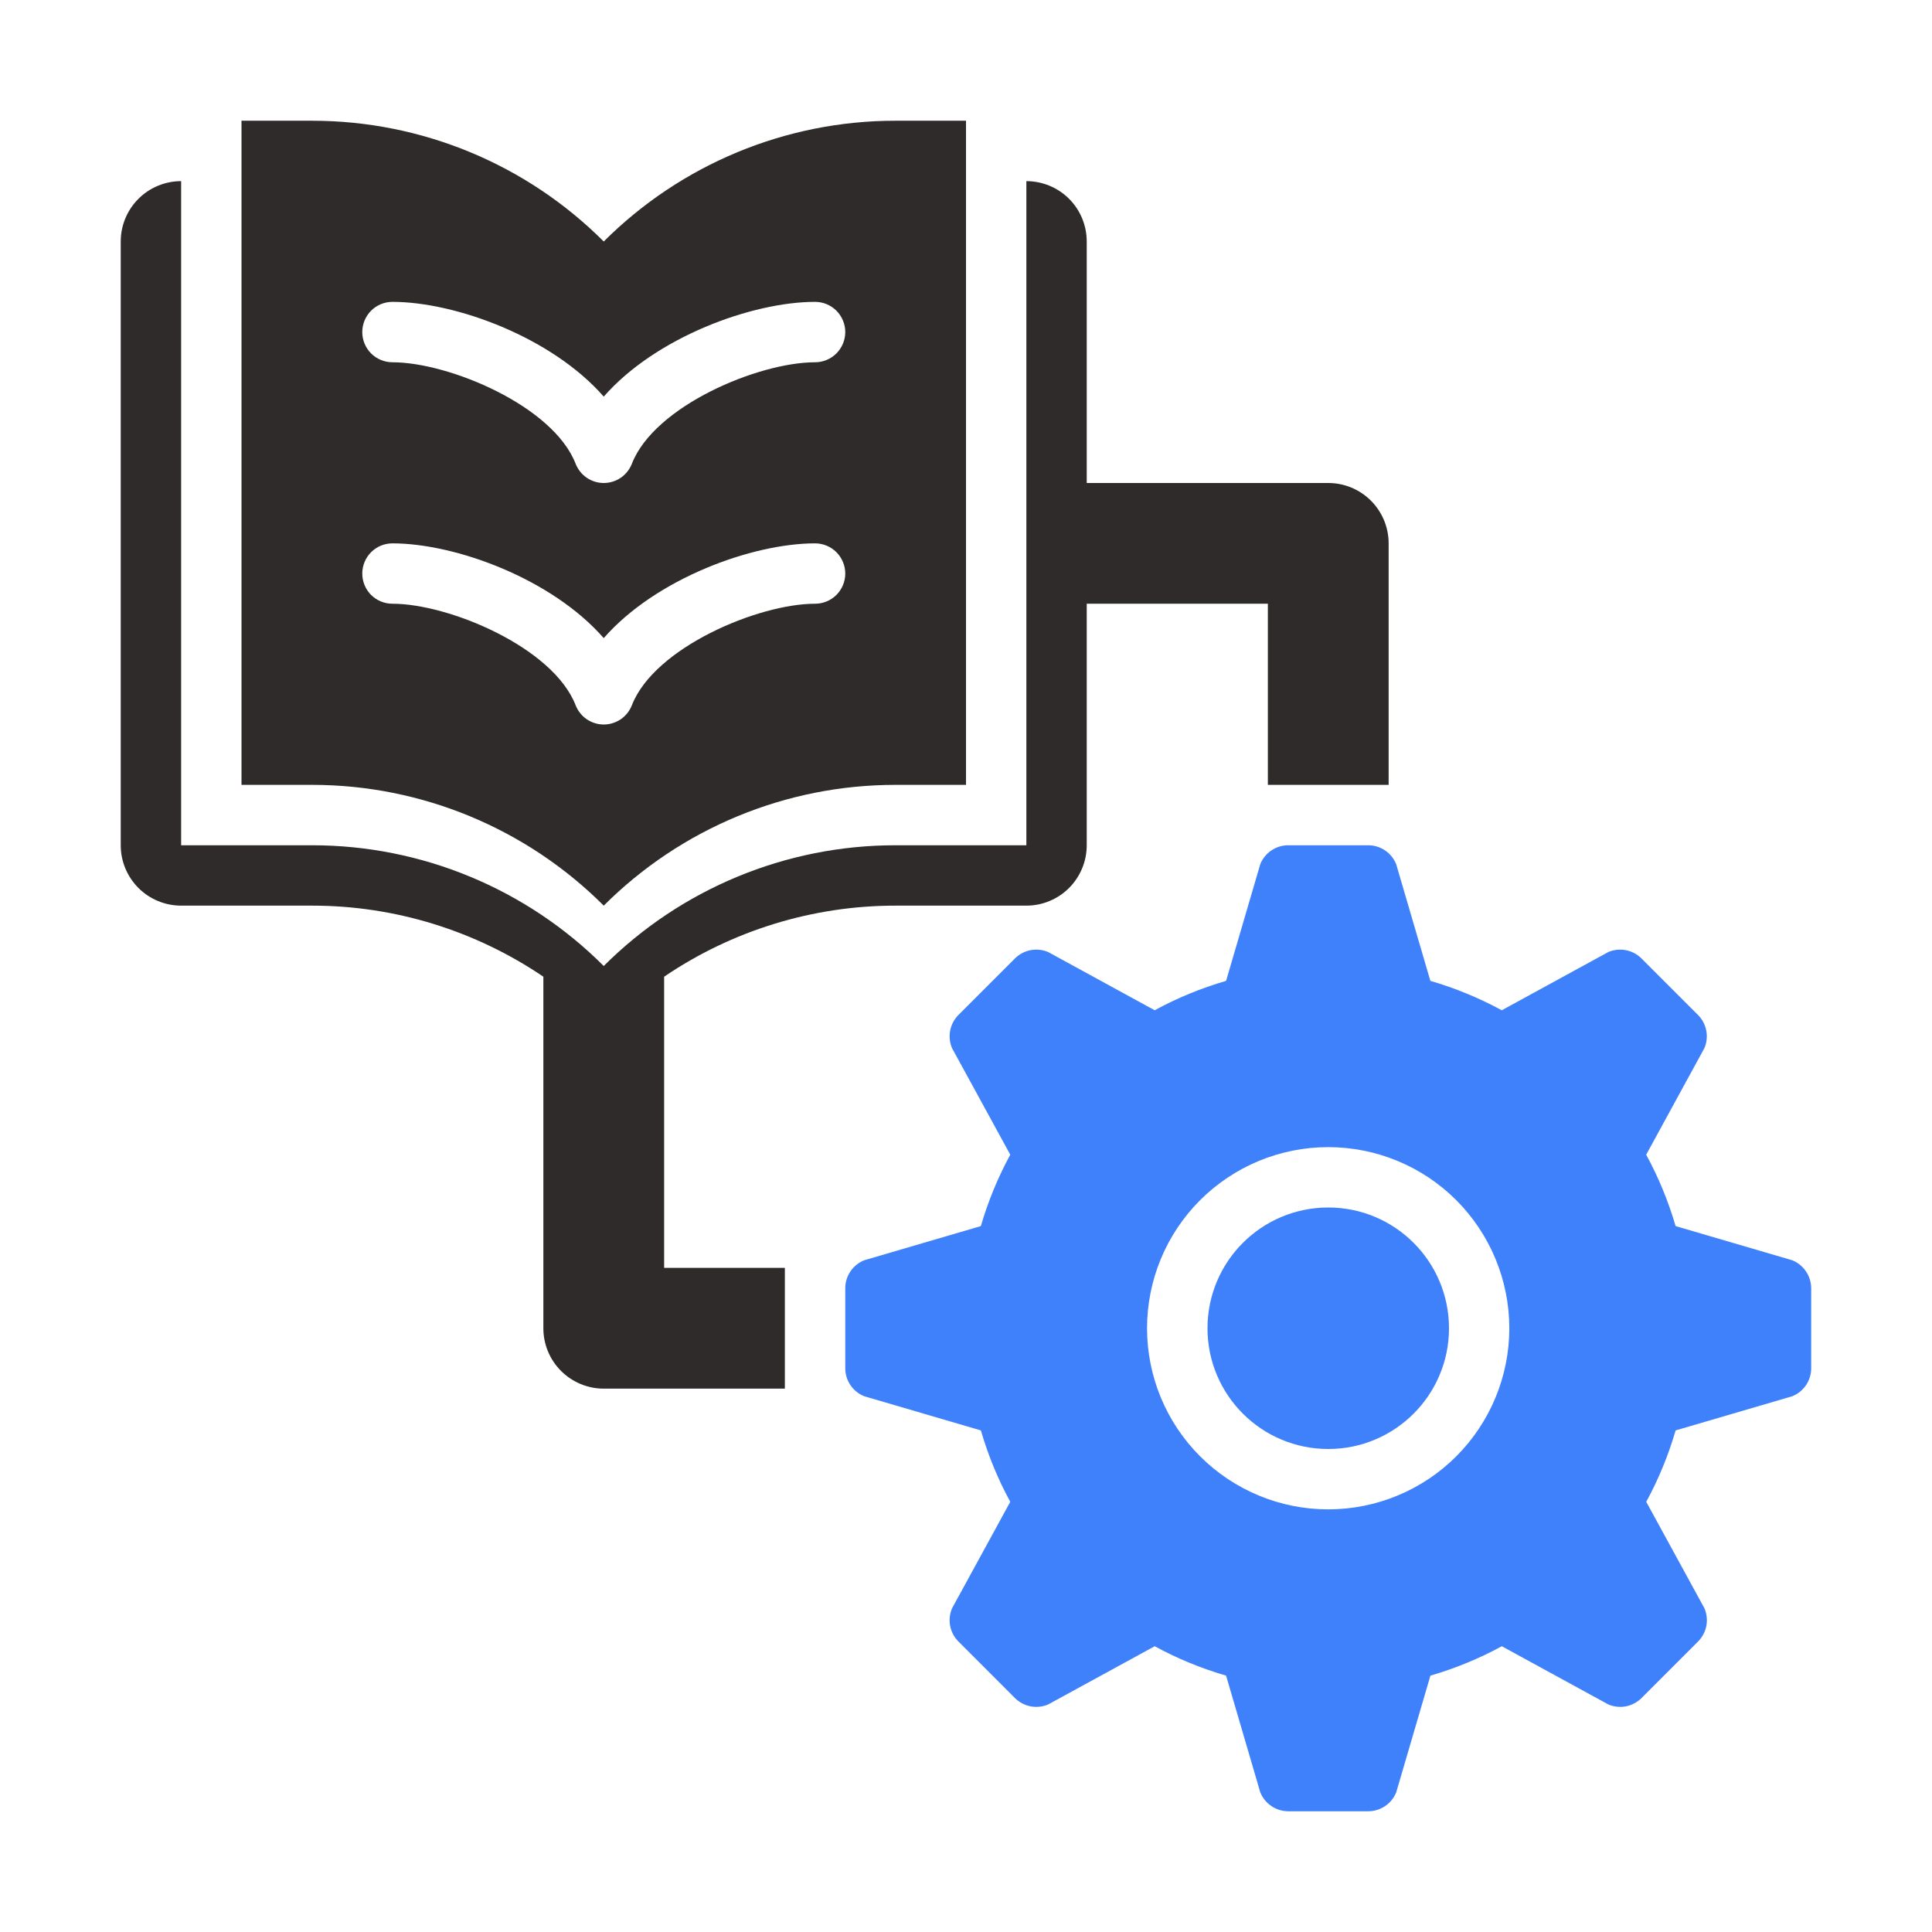 <svg width="45" height="45" viewBox="0 0 45 45" fill="none" xmlns="http://www.w3.org/2000/svg">
<path d="M14.062 21.094C15.863 19.294 18.305 18.281 20.852 18.281H22.5V2.812H20.852C18.307 2.812 15.864 3.825 14.062 5.625C12.262 3.824 9.82 2.813 7.273 2.812H5.625V18.281H7.273C9.818 18.281 12.261 19.294 14.062 21.094ZM9.141 7.031C10.603 7.031 12.849 7.85 14.062 9.238C15.276 7.85 17.522 7.031 18.984 7.031C19.171 7.031 19.35 7.105 19.482 7.237C19.613 7.369 19.688 7.548 19.688 7.734C19.688 7.921 19.613 8.1 19.482 8.232C19.35 8.363 19.171 8.438 18.984 8.438C17.667 8.438 15.242 9.453 14.718 10.801C14.666 10.933 14.576 11.047 14.46 11.127C14.342 11.207 14.204 11.25 14.062 11.25C13.921 11.25 13.783 11.207 13.665 11.127C13.549 11.047 13.459 10.933 13.407 10.801C12.883 9.453 10.458 8.438 9.141 8.438C8.954 8.438 8.775 8.363 8.643 8.232C8.512 8.1 8.438 7.921 8.438 7.734C8.438 7.548 8.512 7.369 8.643 7.237C8.775 7.105 8.954 7.031 9.141 7.031ZM9.141 12.656C10.603 12.656 12.849 13.475 14.062 14.863C15.276 13.475 17.522 12.656 18.984 12.656C19.171 12.656 19.35 12.73 19.482 12.862C19.613 12.994 19.688 13.173 19.688 13.359C19.688 13.546 19.613 13.725 19.482 13.857C19.35 13.988 19.171 14.062 18.984 14.062C17.667 14.062 15.242 15.078 14.718 16.426C14.666 16.558 14.576 16.672 14.46 16.752C14.342 16.832 14.204 16.875 14.062 16.875C13.921 16.875 13.783 16.832 13.665 16.752C13.549 16.672 13.459 16.558 13.407 16.426C12.883 15.078 10.458 14.062 9.141 14.062C8.954 14.062 8.775 13.988 8.643 13.857C8.512 13.725 8.438 13.546 8.438 13.359C8.438 13.173 8.512 12.994 8.643 12.862C8.775 12.73 8.954 12.656 9.141 12.656Z" fill="#2F2B2B"/>
<path d="M15.469 22.749C17.057 21.671 18.932 21.095 20.852 21.094H23.906C24.279 21.094 24.637 20.946 24.901 20.682C25.164 20.418 25.312 20.061 25.312 19.688V14.062H29.531V18.281H32.344V12.656C32.344 12.283 32.196 11.926 31.932 11.662C31.668 11.398 31.311 11.25 30.938 11.25H25.312V5.625C25.312 5.252 25.164 4.894 24.901 4.631C24.637 4.367 24.279 4.219 23.906 4.219V19.688H20.852C18.307 19.688 15.864 20.7 14.062 22.5C12.262 20.699 9.82 19.688 7.273 19.688H4.219V4.219C3.846 4.219 3.488 4.367 3.224 4.631C2.961 4.894 2.812 5.252 2.812 5.625V19.688C2.812 20.061 2.961 20.418 3.224 20.682C3.488 20.946 3.846 21.094 4.219 21.094H7.273C9.207 21.094 11.078 21.68 12.656 22.749V30.938C12.656 31.311 12.804 31.668 13.068 31.932C13.332 32.196 13.69 32.344 14.062 32.344H18.281V29.531H15.469V22.749Z" fill="#2F2B2B"/>
<path d="M41.745 29.354L39.028 28.558C38.86 27.981 38.63 27.423 38.343 26.895L39.698 24.414C39.754 24.285 39.769 24.142 39.742 24.004C39.716 23.866 39.649 23.74 39.549 23.64L38.233 22.324C38.134 22.225 38.007 22.158 37.869 22.131C37.731 22.105 37.589 22.12 37.46 22.175L34.979 23.531C34.451 23.244 33.893 23.014 33.316 22.846L32.52 20.129C32.467 19.998 32.377 19.886 32.26 19.808C32.143 19.729 32.005 19.687 31.864 19.688H30.008C29.867 19.687 29.73 19.729 29.613 19.808C29.497 19.887 29.406 19.998 29.354 20.129L28.558 22.846C27.974 23.017 27.418 23.245 26.895 23.531L24.414 22.175C24.285 22.12 24.142 22.105 24.004 22.131C23.866 22.158 23.74 22.225 23.64 22.324L22.324 23.64C22.225 23.74 22.158 23.866 22.131 24.004C22.105 24.142 22.12 24.285 22.175 24.414L23.531 26.895C23.244 27.423 23.014 27.981 22.846 28.558L20.129 29.354C19.998 29.406 19.887 29.497 19.808 29.613C19.729 29.73 19.687 29.867 19.688 30.008V31.867C19.687 32.008 19.729 32.145 19.808 32.262C19.887 32.378 19.998 32.469 20.129 32.521L22.846 33.317C23.017 33.901 23.245 34.457 23.531 34.98L22.175 37.461C22.12 37.59 22.105 37.733 22.131 37.871C22.158 38.008 22.225 38.135 22.324 38.234L23.64 39.551C23.74 39.65 23.866 39.717 24.004 39.744C24.142 39.77 24.285 39.755 24.414 39.7L26.895 38.344C27.418 38.63 27.974 38.858 28.558 39.029L29.354 41.746C29.406 41.877 29.497 41.988 29.613 42.067C29.73 42.146 29.867 42.188 30.008 42.188H31.867C32.008 42.188 32.145 42.146 32.262 42.067C32.378 41.988 32.469 41.877 32.521 41.746L33.317 39.029C33.901 38.858 34.457 38.63 34.98 38.344L37.461 39.7C37.59 39.755 37.733 39.77 37.871 39.744C38.008 39.717 38.135 39.65 38.234 39.551L39.551 38.234C39.65 38.135 39.717 38.008 39.744 37.871C39.77 37.733 39.755 37.59 39.7 37.461L38.344 34.98C38.63 34.457 38.858 33.901 39.029 33.317L41.746 32.521C41.877 32.468 41.988 32.378 42.067 32.261C42.145 32.144 42.187 32.006 42.186 31.866V30.009C42.186 29.869 42.144 29.731 42.066 29.615C41.987 29.498 41.875 29.406 41.745 29.354ZM30.936 35.156C30.382 35.156 29.834 35.047 29.322 34.835C28.81 34.623 28.345 34.312 27.953 33.921C27.561 33.529 27.25 33.064 27.038 32.552C26.826 32.04 26.717 31.491 26.717 30.938C26.717 30.384 26.826 29.835 27.038 29.323C27.25 28.811 27.561 28.346 27.953 27.954C28.345 27.563 28.81 27.252 29.322 27.04C29.834 26.828 30.382 26.719 30.936 26.719C32.055 26.719 33.128 27.163 33.919 27.954C34.71 28.746 35.155 29.819 35.155 30.938C35.155 32.056 34.71 33.129 33.919 33.921C33.128 34.712 32.055 35.156 30.936 35.156Z" fill="#3F81FB"/>
<path d="M30.938 33.75C32.491 33.75 33.75 32.491 33.75 30.938C33.75 29.384 32.491 28.125 30.938 28.125C29.384 28.125 28.125 29.384 28.125 30.938C28.125 32.491 29.384 33.75 30.938 33.75Z" fill="#3F81FB"/>
</svg>
